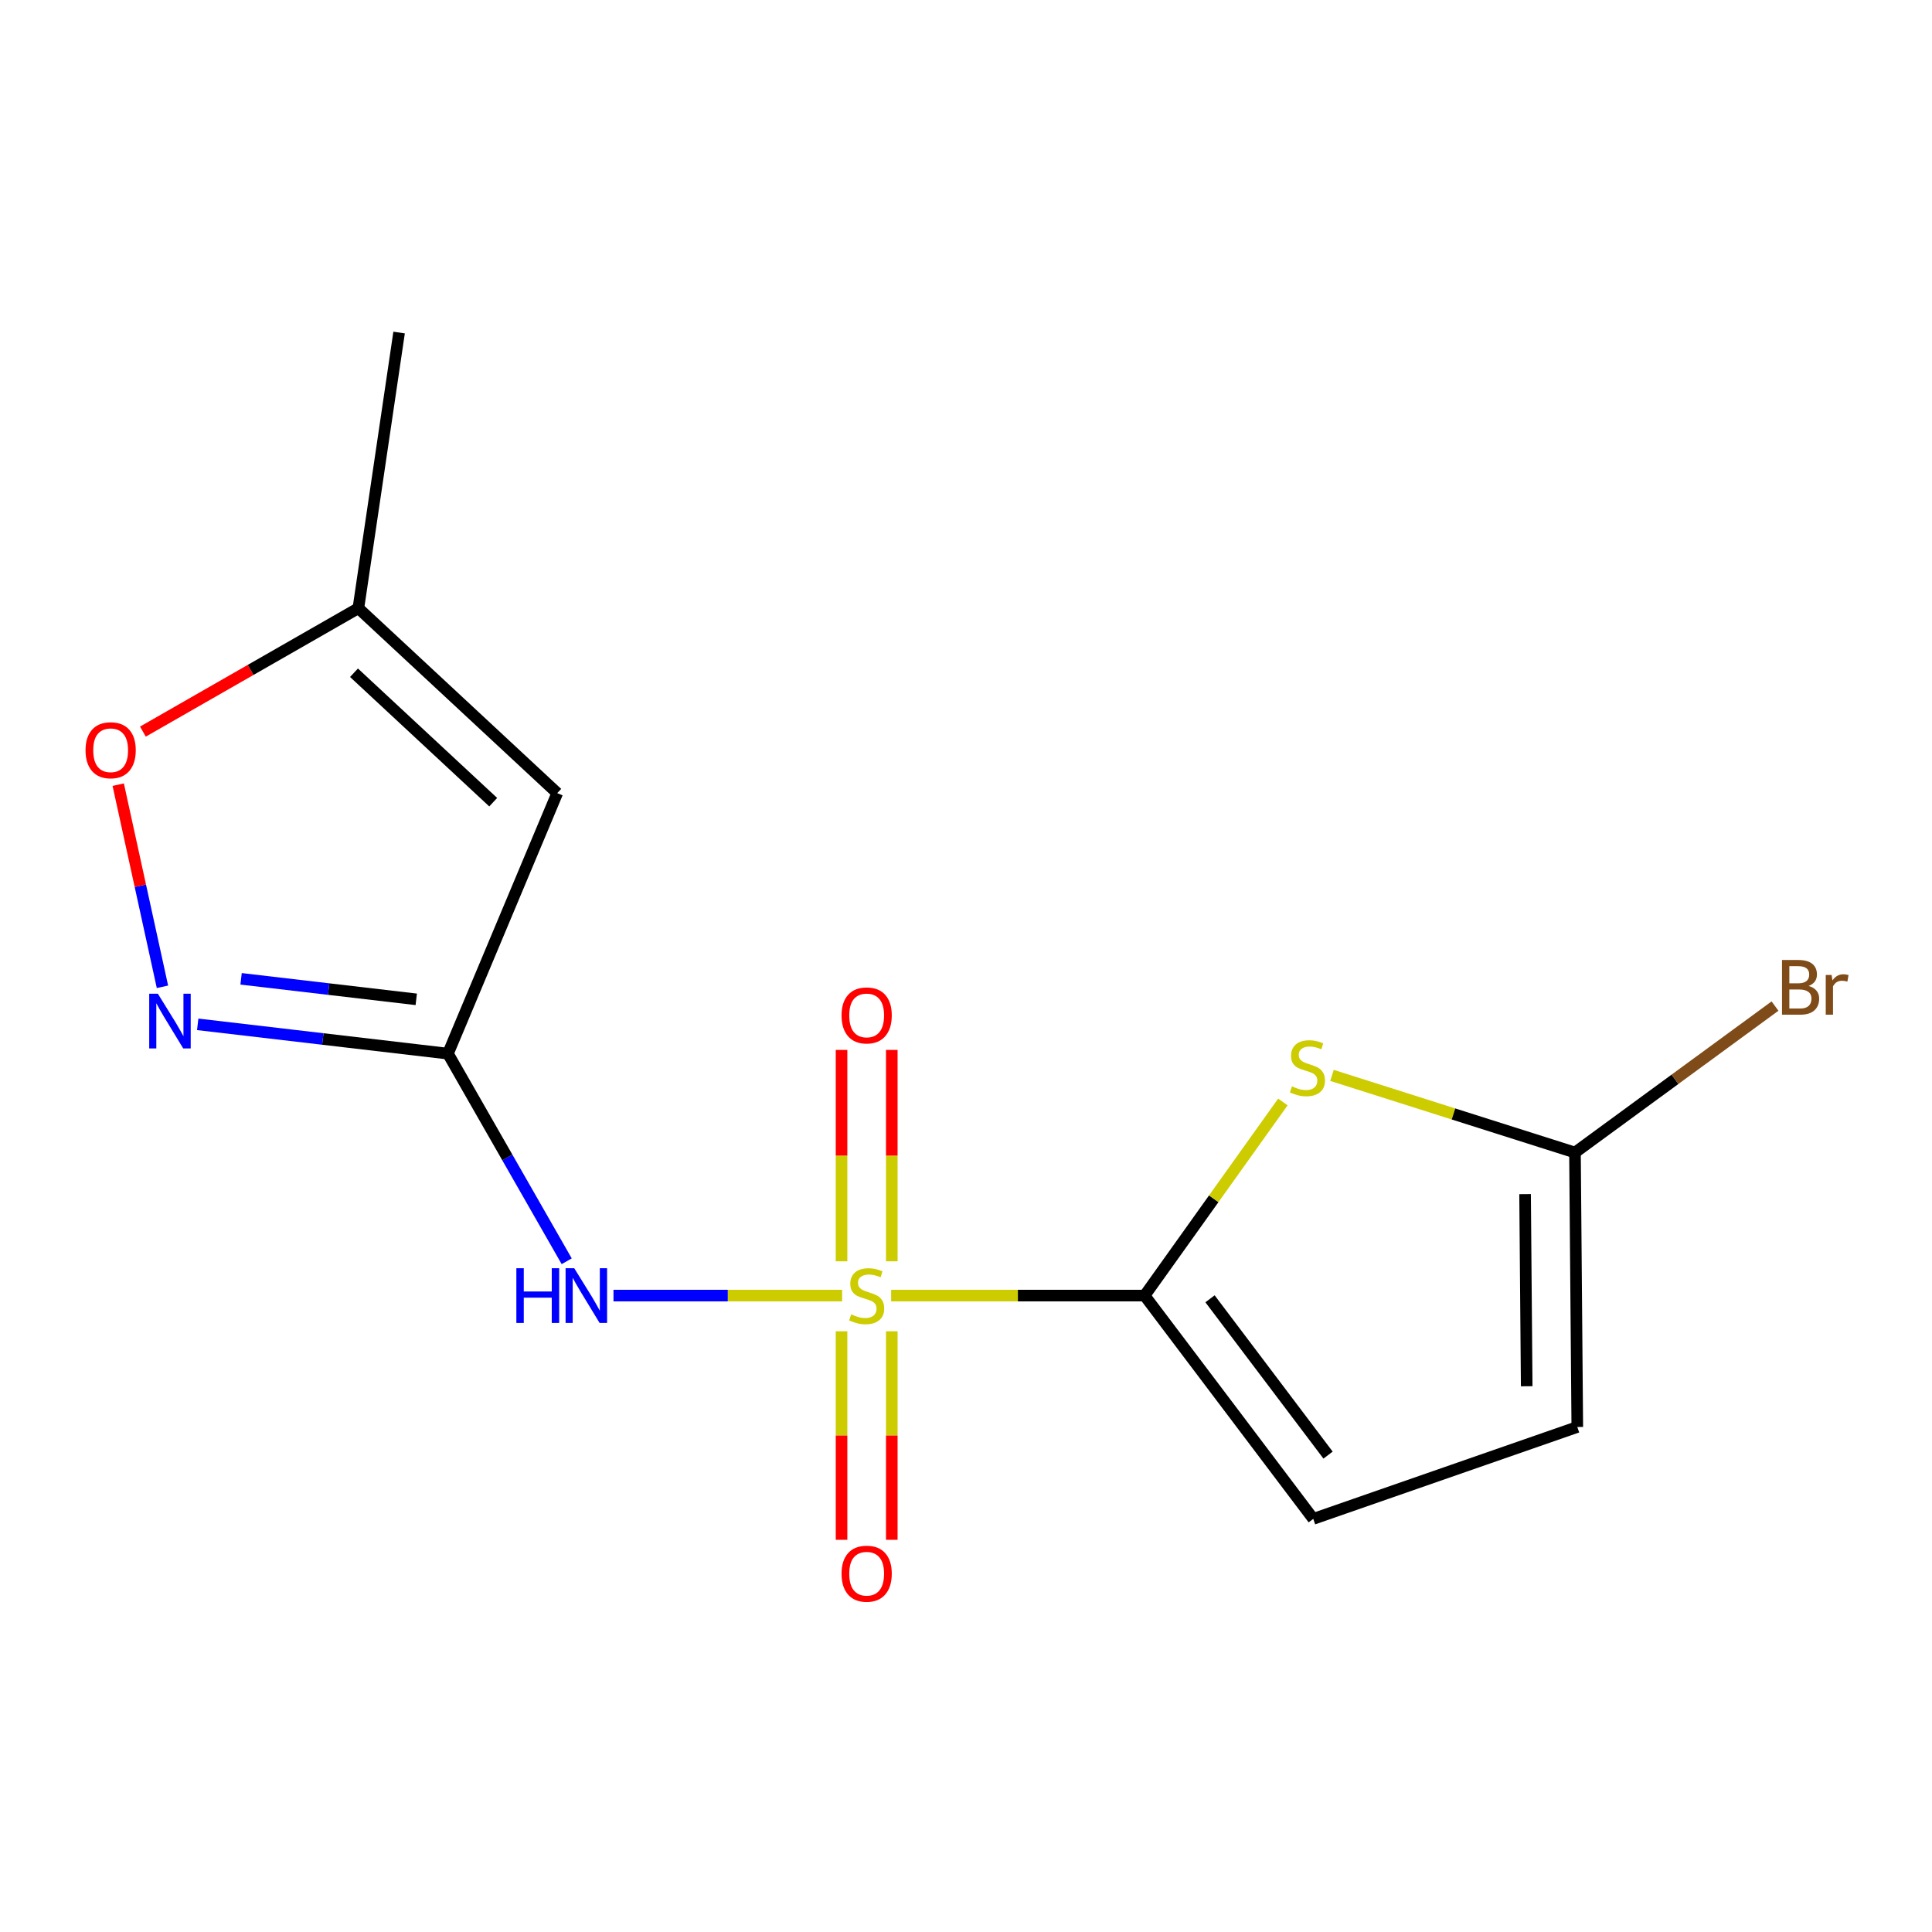 <?xml version='1.0' encoding='iso-8859-1'?>
<svg version='1.1' baseProfile='full'
              xmlns='http://www.w3.org/2000/svg'
                      xmlns:rdkit='http://www.rdkit.org/xml'
                      xmlns:xlink='http://www.w3.org/1999/xlink'
                  xml:space='preserve'
width='1000px' height='1000px' viewBox='0 0 1000 1000'>
<!-- END OF HEADER -->
<rect style='opacity:1.0;fill:#FFFFFF;stroke:none' width='1000' height='1000' x='0' y='0'> </rect>
<path class='bond-0' d='M 461.26,670.591 L 526.856,670.591' style='fill:none;fill-rule:evenodd;stroke:#CCCC00;stroke-width:6px;stroke-linecap:butt;stroke-linejoin:miter;stroke-opacity:1' />
<path class='bond-0' d='M 526.856,670.591 L 592.452,670.591' style='fill:none;fill-rule:evenodd;stroke:#000000;stroke-width:6px;stroke-linecap:butt;stroke-linejoin:miter;stroke-opacity:1' />
<path class='bond-1' d='M 435.876,670.591 L 376.706,670.591' style='fill:none;fill-rule:evenodd;stroke:#CCCC00;stroke-width:6px;stroke-linecap:butt;stroke-linejoin:miter;stroke-opacity:1' />
<path class='bond-1' d='M 376.706,670.591 L 317.537,670.591' style='fill:none;fill-rule:evenodd;stroke:#0000FF;stroke-width:6px;stroke-linecap:butt;stroke-linejoin:miter;stroke-opacity:1' />
<path class='bond-11' d='M 435.581,689.068 L 435.581,743.036' style='fill:none;fill-rule:evenodd;stroke:#CCCC00;stroke-width:6px;stroke-linecap:butt;stroke-linejoin:miter;stroke-opacity:1' />
<path class='bond-11' d='M 435.581,743.036 L 435.581,797.005' style='fill:none;fill-rule:evenodd;stroke:#FF0000;stroke-width:6px;stroke-linecap:butt;stroke-linejoin:miter;stroke-opacity:1' />
<path class='bond-11' d='M 461.586,689.068 L 461.586,743.036' style='fill:none;fill-rule:evenodd;stroke:#CCCC00;stroke-width:6px;stroke-linecap:butt;stroke-linejoin:miter;stroke-opacity:1' />
<path class='bond-11' d='M 461.586,743.036 L 461.586,797.005' style='fill:none;fill-rule:evenodd;stroke:#FF0000;stroke-width:6px;stroke-linecap:butt;stroke-linejoin:miter;stroke-opacity:1' />
<path class='bond-12' d='M 461.586,652.844 L 461.586,598.141' style='fill:none;fill-rule:evenodd;stroke:#CCCC00;stroke-width:6px;stroke-linecap:butt;stroke-linejoin:miter;stroke-opacity:1' />
<path class='bond-12' d='M 461.586,598.141 L 461.586,543.439' style='fill:none;fill-rule:evenodd;stroke:#FF0000;stroke-width:6px;stroke-linecap:butt;stroke-linejoin:miter;stroke-opacity:1' />
<path class='bond-12' d='M 435.581,652.844 L 435.581,598.141' style='fill:none;fill-rule:evenodd;stroke:#CCCC00;stroke-width:6px;stroke-linecap:butt;stroke-linejoin:miter;stroke-opacity:1' />
<path class='bond-12' d='M 435.581,598.141 L 435.581,543.439' style='fill:none;fill-rule:evenodd;stroke:#FF0000;stroke-width:6px;stroke-linecap:butt;stroke-linejoin:miter;stroke-opacity:1' />
<path class='bond-3' d='M 592.452,670.591 L 628.235,620.483' style='fill:none;fill-rule:evenodd;stroke:#000000;stroke-width:6px;stroke-linecap:butt;stroke-linejoin:miter;stroke-opacity:1' />
<path class='bond-3' d='M 628.235,620.483 L 664.019,570.375' style='fill:none;fill-rule:evenodd;stroke:#CCCC00;stroke-width:6px;stroke-linecap:butt;stroke-linejoin:miter;stroke-opacity:1' />
<path class='bond-7' d='M 592.452,670.591 L 679.744,786.171' style='fill:none;fill-rule:evenodd;stroke:#000000;stroke-width:6px;stroke-linecap:butt;stroke-linejoin:miter;stroke-opacity:1' />
<path class='bond-7' d='M 626.298,672.255 L 687.402,753.161' style='fill:none;fill-rule:evenodd;stroke:#000000;stroke-width:6px;stroke-linecap:butt;stroke-linejoin:miter;stroke-opacity:1' />
<path class='bond-2' d='M 293.324,652.825 L 262.59,599.092' style='fill:none;fill-rule:evenodd;stroke:#0000FF;stroke-width:6px;stroke-linecap:butt;stroke-linejoin:miter;stroke-opacity:1' />
<path class='bond-2' d='M 262.59,599.092 L 231.856,545.36' style='fill:none;fill-rule:evenodd;stroke:#000000;stroke-width:6px;stroke-linecap:butt;stroke-linejoin:miter;stroke-opacity:1' />
<path class='bond-4' d='M 231.856,545.36 L 167.095,537.778' style='fill:none;fill-rule:evenodd;stroke:#000000;stroke-width:6px;stroke-linecap:butt;stroke-linejoin:miter;stroke-opacity:1' />
<path class='bond-4' d='M 167.095,537.778 L 102.335,530.196' style='fill:none;fill-rule:evenodd;stroke:#0000FF;stroke-width:6px;stroke-linecap:butt;stroke-linejoin:miter;stroke-opacity:1' />
<path class='bond-4' d='M 215.452,517.256 L 170.119,511.949' style='fill:none;fill-rule:evenodd;stroke:#000000;stroke-width:6px;stroke-linecap:butt;stroke-linejoin:miter;stroke-opacity:1' />
<path class='bond-4' d='M 170.119,511.949 L 124.787,506.641' style='fill:none;fill-rule:evenodd;stroke:#0000FF;stroke-width:6px;stroke-linecap:butt;stroke-linejoin:miter;stroke-opacity:1' />
<path class='bond-5' d='M 231.856,545.36 L 288.432,410.521' style='fill:none;fill-rule:evenodd;stroke:#000000;stroke-width:6px;stroke-linecap:butt;stroke-linejoin:miter;stroke-opacity:1' />
<path class='bond-6' d='M 689.436,556.62 L 752.32,576.584' style='fill:none;fill-rule:evenodd;stroke:#CCCC00;stroke-width:6px;stroke-linecap:butt;stroke-linejoin:miter;stroke-opacity:1' />
<path class='bond-6' d='M 752.32,576.584 L 815.204,596.548' style='fill:none;fill-rule:evenodd;stroke:#000000;stroke-width:6px;stroke-linecap:butt;stroke-linejoin:miter;stroke-opacity:1' />
<path class='bond-8' d='M 84.088,510.765 L 72.639,458.452' style='fill:none;fill-rule:evenodd;stroke:#0000FF;stroke-width:6px;stroke-linecap:butt;stroke-linejoin:miter;stroke-opacity:1' />
<path class='bond-8' d='M 72.639,458.452 L 61.189,406.139' style='fill:none;fill-rule:evenodd;stroke:#FF0000;stroke-width:6px;stroke-linecap:butt;stroke-linejoin:miter;stroke-opacity:1' />
<path class='bond-9' d='M 288.432,410.521 L 185.494,314.807' style='fill:none;fill-rule:evenodd;stroke:#000000;stroke-width:6px;stroke-linecap:butt;stroke-linejoin:miter;stroke-opacity:1' />
<path class='bond-9' d='M 255.283,415.209 L 183.226,348.209' style='fill:none;fill-rule:evenodd;stroke:#000000;stroke-width:6px;stroke-linecap:butt;stroke-linejoin:miter;stroke-opacity:1' />
<path class='bond-13' d='M 815.204,596.548 L 866.974,558.644' style='fill:none;fill-rule:evenodd;stroke:#000000;stroke-width:6px;stroke-linecap:butt;stroke-linejoin:miter;stroke-opacity:1' />
<path class='bond-13' d='M 866.974,558.644 L 918.745,520.74' style='fill:none;fill-rule:evenodd;stroke:#7F4C19;stroke-width:6px;stroke-linecap:butt;stroke-linejoin:miter;stroke-opacity:1' />
<path class='bond-15' d='M 815.204,596.548 L 816.403,738.61' style='fill:none;fill-rule:evenodd;stroke:#000000;stroke-width:6px;stroke-linecap:butt;stroke-linejoin:miter;stroke-opacity:1' />
<path class='bond-15' d='M 789.379,618.077 L 790.218,717.52' style='fill:none;fill-rule:evenodd;stroke:#000000;stroke-width:6px;stroke-linecap:butt;stroke-linejoin:miter;stroke-opacity:1' />
<path class='bond-10' d='M 679.744,786.171 L 816.403,738.61' style='fill:none;fill-rule:evenodd;stroke:#000000;stroke-width:6px;stroke-linecap:butt;stroke-linejoin:miter;stroke-opacity:1' />
<path class='bond-16' d='M 73.966,378.682 L 129.73,346.744' style='fill:none;fill-rule:evenodd;stroke:#FF0000;stroke-width:6px;stroke-linecap:butt;stroke-linejoin:miter;stroke-opacity:1' />
<path class='bond-16' d='M 129.73,346.744 L 185.494,314.807' style='fill:none;fill-rule:evenodd;stroke:#000000;stroke-width:6px;stroke-linecap:butt;stroke-linejoin:miter;stroke-opacity:1' />
<path class='bond-14' d='M 185.494,314.807 L 206.573,172.123' style='fill:none;fill-rule:evenodd;stroke:#000000;stroke-width:6px;stroke-linecap:butt;stroke-linejoin:miter;stroke-opacity:1' />
<path  class='atom-0' d='M 440.583 680.311
Q 440.903 680.431, 442.223 680.991
Q 443.543 681.551, 444.983 681.911
Q 446.463 682.231, 447.903 682.231
Q 450.583 682.231, 452.143 680.951
Q 453.703 679.631, 453.703 677.351
Q 453.703 675.791, 452.903 674.831
Q 452.143 673.871, 450.943 673.351
Q 449.743 672.831, 447.743 672.231
Q 445.223 671.471, 443.703 670.751
Q 442.223 670.031, 441.143 668.511
Q 440.103 666.991, 440.103 664.431
Q 440.103 660.871, 442.503 658.671
Q 444.943 656.471, 449.743 656.471
Q 453.023 656.471, 456.743 658.031
L 455.823 661.111
Q 452.423 659.711, 449.863 659.711
Q 447.103 659.711, 445.583 660.871
Q 444.063 661.991, 444.103 663.951
Q 444.103 665.471, 444.863 666.391
Q 445.663 667.311, 446.783 667.831
Q 447.943 668.351, 449.863 668.951
Q 452.423 669.751, 453.943 670.551
Q 455.463 671.351, 456.543 672.991
Q 457.663 674.591, 457.663 677.351
Q 457.663 681.271, 455.023 683.391
Q 452.423 685.471, 448.063 685.471
Q 445.543 685.471, 443.623 684.911
Q 441.743 684.391, 439.503 683.471
L 440.583 680.311
' fill='#CCCC00'/>
<path  class='atom-2' d='M 267.267 656.431
L 271.107 656.431
L 271.107 668.471
L 285.587 668.471
L 285.587 656.431
L 289.427 656.431
L 289.427 684.751
L 285.587 684.751
L 285.587 671.671
L 271.107 671.671
L 271.107 684.751
L 267.267 684.751
L 267.267 656.431
' fill='#0000FF'/>
<path  class='atom-2' d='M 297.227 656.431
L 306.507 671.431
Q 307.427 672.911, 308.907 675.591
Q 310.387 678.271, 310.467 678.431
L 310.467 656.431
L 314.227 656.431
L 314.227 684.751
L 310.347 684.751
L 300.387 668.351
Q 299.227 666.431, 297.987 664.231
Q 296.787 662.031, 296.427 661.351
L 296.427 684.751
L 292.747 684.751
L 292.747 656.431
L 297.227 656.431
' fill='#0000FF'/>
<path  class='atom-4' d='M 668.724 562.304
Q 669.044 562.424, 670.364 562.984
Q 671.684 563.544, 673.124 563.904
Q 674.604 564.224, 676.044 564.224
Q 678.724 564.224, 680.284 562.944
Q 681.844 561.624, 681.844 559.344
Q 681.844 557.784, 681.044 556.824
Q 680.284 555.864, 679.084 555.344
Q 677.884 554.824, 675.884 554.224
Q 673.364 553.464, 671.844 552.744
Q 670.364 552.024, 669.284 550.504
Q 668.244 548.984, 668.244 546.424
Q 668.244 542.864, 670.644 540.664
Q 673.084 538.464, 677.884 538.464
Q 681.164 538.464, 684.884 540.024
L 683.964 543.104
Q 680.564 541.704, 678.004 541.704
Q 675.244 541.704, 673.724 542.864
Q 672.204 543.984, 672.244 545.944
Q 672.244 547.464, 673.004 548.384
Q 673.804 549.304, 674.924 549.824
Q 676.084 550.344, 678.004 550.944
Q 680.564 551.744, 682.084 552.544
Q 683.604 553.344, 684.684 554.984
Q 685.804 556.584, 685.804 559.344
Q 685.804 563.264, 683.164 565.384
Q 680.564 567.464, 676.204 567.464
Q 673.684 567.464, 671.764 566.904
Q 669.884 566.384, 667.644 565.464
L 668.724 562.304
' fill='#CCCC00'/>
<path  class='atom-5' d='M 81.713 514.354
L 90.993 529.354
Q 91.913 530.834, 93.393 533.514
Q 94.873 536.194, 94.953 536.354
L 94.953 514.354
L 98.713 514.354
L 98.713 542.674
L 94.833 542.674
L 84.873 526.274
Q 83.713 524.354, 82.473 522.154
Q 81.273 519.954, 80.913 519.274
L 80.913 542.674
L 77.233 542.674
L 77.233 514.354
L 81.713 514.354
' fill='#0000FF'/>
<path  class='atom-9' d='M 44.272 388.323
Q 44.272 381.523, 47.632 377.723
Q 50.992 373.923, 57.272 373.923
Q 63.552 373.923, 66.912 377.723
Q 70.272 381.523, 70.272 388.323
Q 70.272 395.203, 66.872 399.123
Q 63.472 403.003, 57.272 403.003
Q 51.032 403.003, 47.632 399.123
Q 44.272 395.243, 44.272 388.323
M 57.272 399.803
Q 61.592 399.803, 63.912 396.923
Q 66.272 394.003, 66.272 388.323
Q 66.272 382.763, 63.912 379.963
Q 61.592 377.123, 57.272 377.123
Q 52.952 377.123, 50.592 379.923
Q 48.272 382.723, 48.272 388.323
Q 48.272 394.043, 50.592 396.923
Q 52.952 399.803, 57.272 399.803
' fill='#FF0000'/>
<path  class='atom-12' d='M 435.583 814.54
Q 435.583 807.74, 438.943 803.94
Q 442.303 800.14, 448.583 800.14
Q 454.863 800.14, 458.223 803.94
Q 461.583 807.74, 461.583 814.54
Q 461.583 821.42, 458.183 825.34
Q 454.783 829.22, 448.583 829.22
Q 442.343 829.22, 438.943 825.34
Q 435.583 821.46, 435.583 814.54
M 448.583 826.02
Q 452.903 826.02, 455.223 823.14
Q 457.583 820.22, 457.583 814.54
Q 457.583 808.98, 455.223 806.18
Q 452.903 803.34, 448.583 803.34
Q 444.263 803.34, 441.903 806.14
Q 439.583 808.94, 439.583 814.54
Q 439.583 820.26, 441.903 823.14
Q 444.263 826.02, 448.583 826.02
' fill='#FF0000'/>
<path  class='atom-13' d='M 435.583 525.575
Q 435.583 518.775, 438.943 514.975
Q 442.303 511.175, 448.583 511.175
Q 454.863 511.175, 458.223 514.975
Q 461.583 518.775, 461.583 525.575
Q 461.583 532.455, 458.183 536.375
Q 454.783 540.255, 448.583 540.255
Q 442.343 540.255, 438.943 536.375
Q 435.583 532.495, 435.583 525.575
M 448.583 537.055
Q 452.903 537.055, 455.223 534.175
Q 457.583 531.255, 457.583 525.575
Q 457.583 520.015, 455.223 517.215
Q 452.903 514.375, 448.583 514.375
Q 444.263 514.375, 441.903 517.175
Q 439.583 519.975, 439.583 525.575
Q 439.583 531.295, 441.903 534.175
Q 444.263 537.055, 448.583 537.055
' fill='#FF0000'/>
<path  class='atom-14' d='M 936.123 510.327
Q 938.843 511.087, 940.203 512.767
Q 941.603 514.407, 941.603 516.847
Q 941.603 520.767, 939.083 523.007
Q 936.603 525.207, 931.883 525.207
L 922.363 525.207
L 922.363 496.887
L 930.723 496.887
Q 935.563 496.887, 938.003 498.847
Q 940.443 500.807, 940.443 504.407
Q 940.443 508.687, 936.123 510.327
M 926.163 500.087
L 926.163 508.967
L 930.723 508.967
Q 933.523 508.967, 934.963 507.847
Q 936.443 506.687, 936.443 504.407
Q 936.443 500.087, 930.723 500.087
L 926.163 500.087
M 931.883 522.007
Q 934.643 522.007, 936.123 520.687
Q 937.603 519.367, 937.603 516.847
Q 937.603 514.527, 935.963 513.367
Q 934.363 512.167, 931.283 512.167
L 926.163 512.167
L 926.163 522.007
L 931.883 522.007
' fill='#7F4C19'/>
<path  class='atom-14' d='M 948.043 504.647
L 948.483 507.487
Q 950.643 504.287, 954.163 504.287
Q 955.283 504.287, 956.803 504.687
L 956.203 508.047
Q 954.483 507.647, 953.523 507.647
Q 951.843 507.647, 950.723 508.327
Q 949.643 508.967, 948.763 510.527
L 948.763 525.207
L 945.003 525.207
L 945.003 504.647
L 948.043 504.647
' fill='#7F4C19'/>
</svg>
